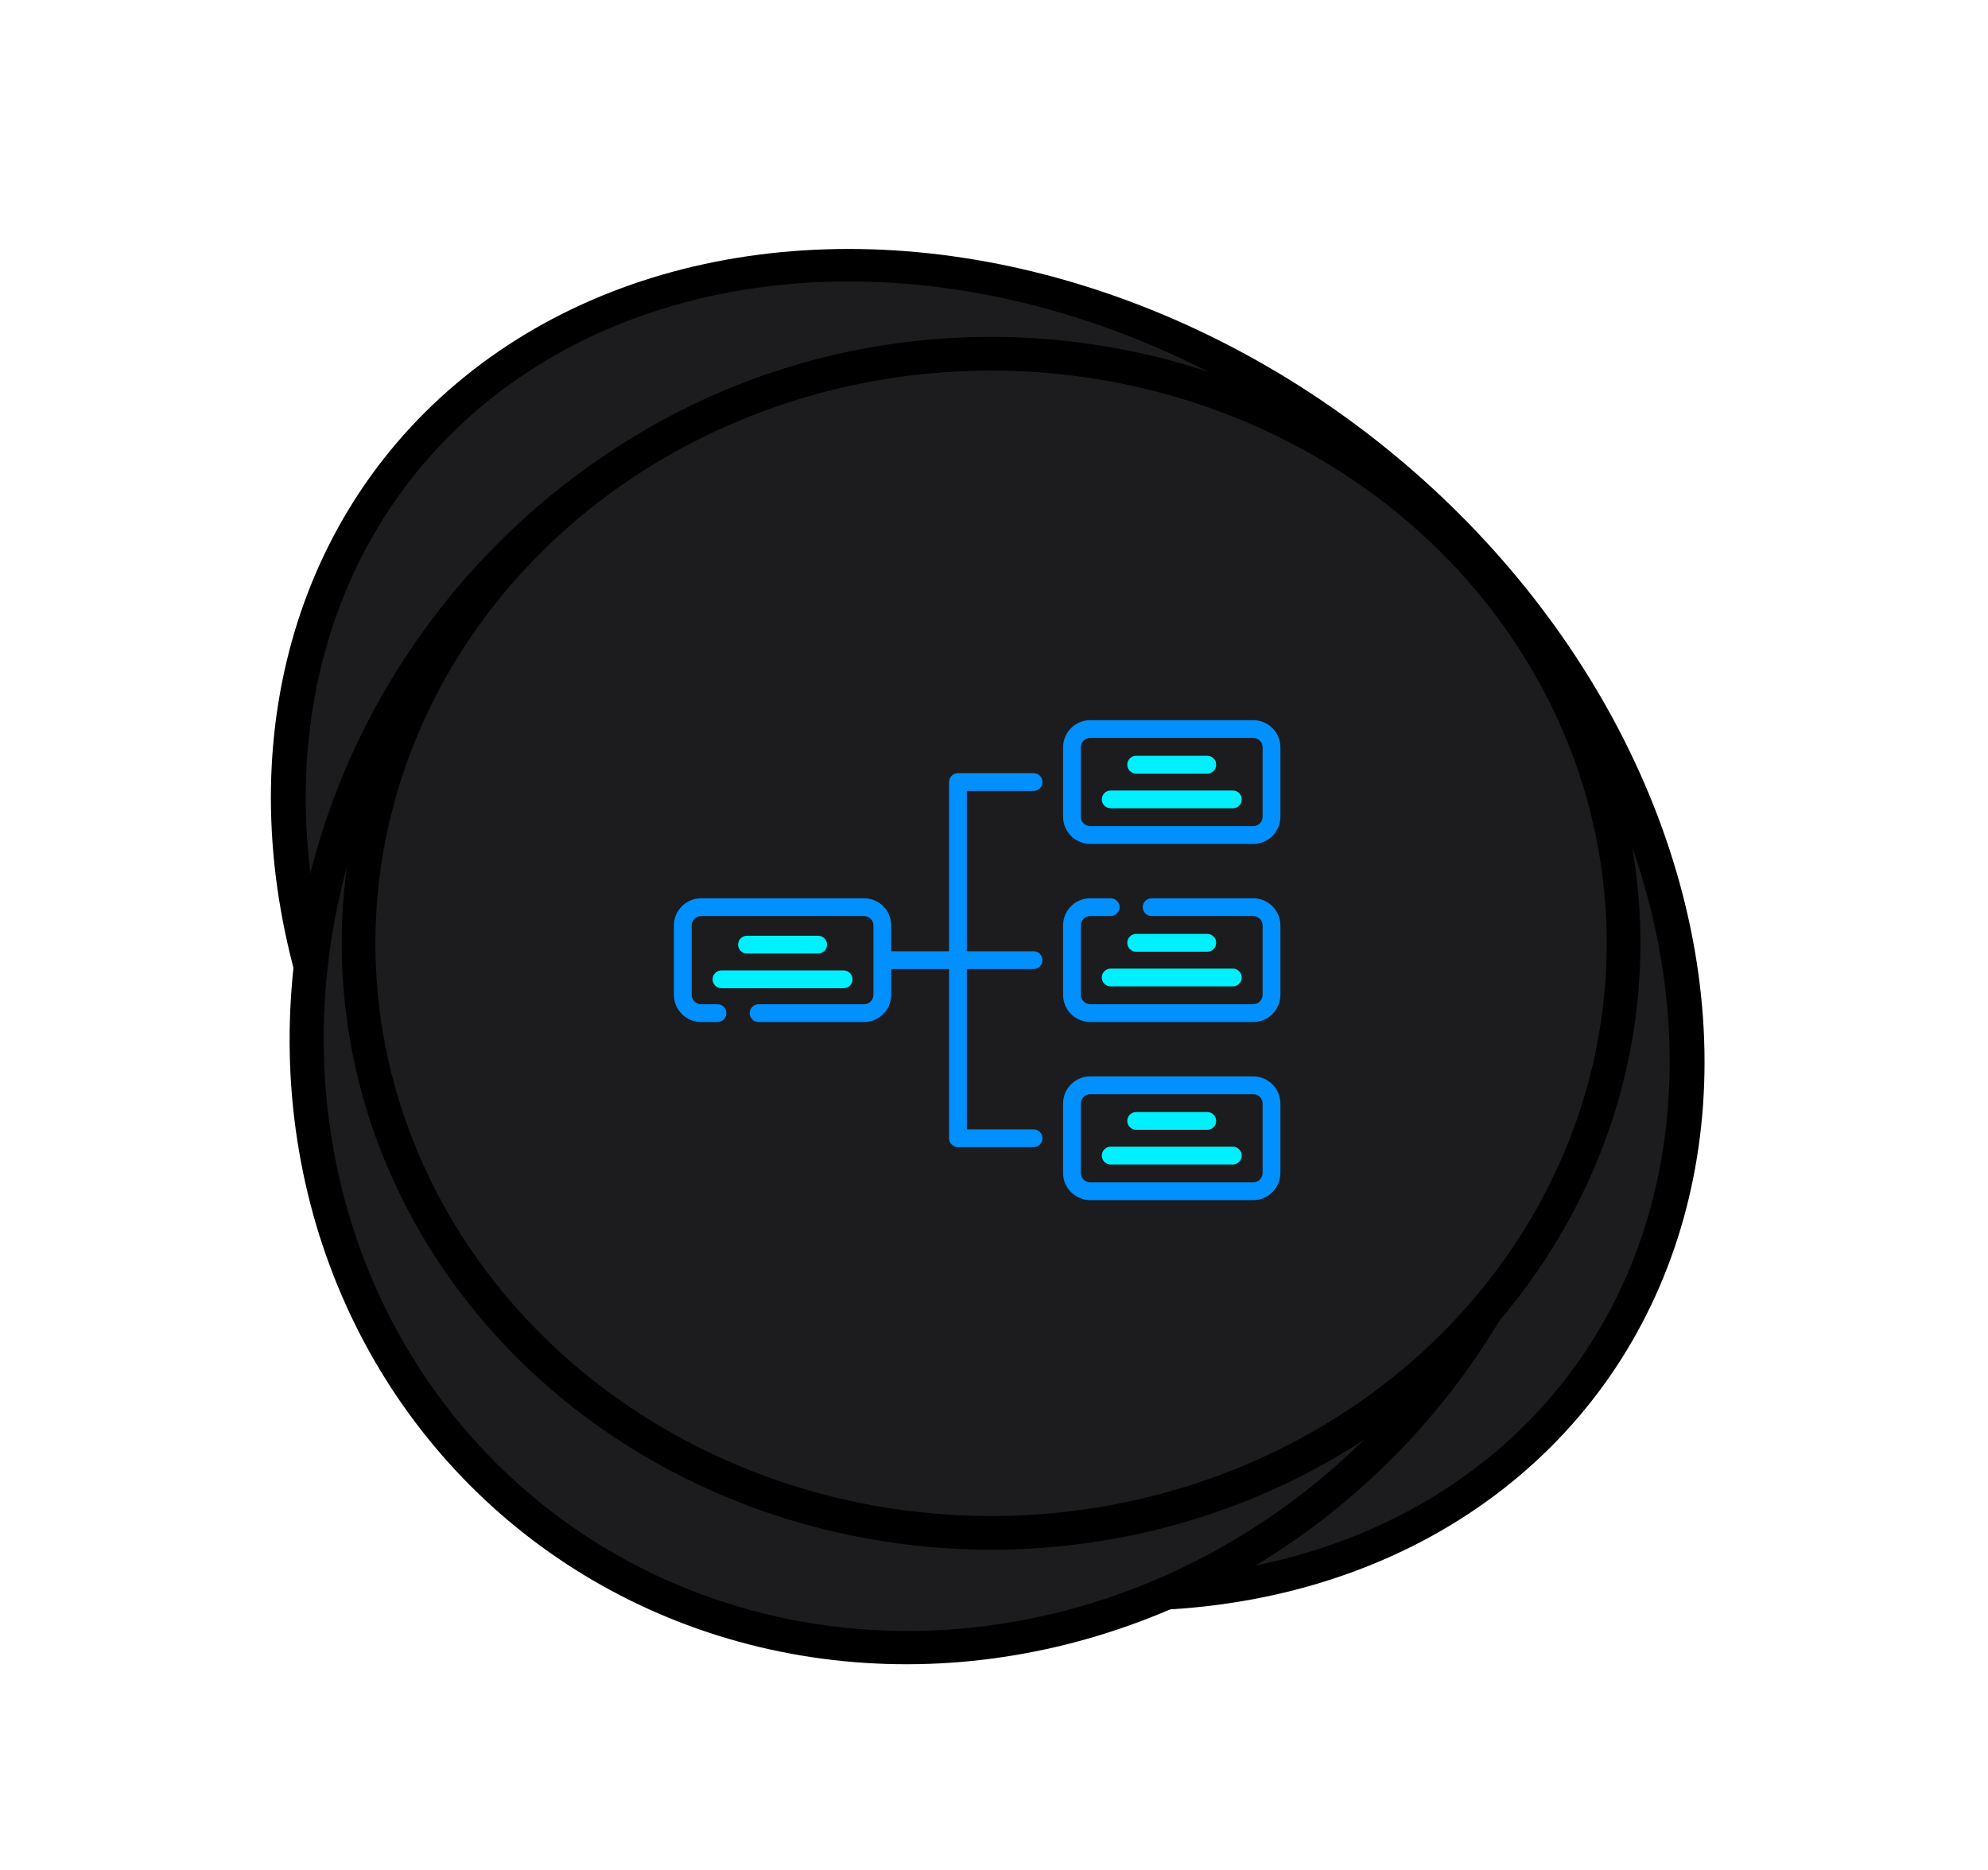 <svg width="118" height="111" viewBox="0 0 118 111" fill="none" xmlns="http://www.w3.org/2000/svg">
<ellipse rx="44.238" ry="36.382" transform="matrix(0.697 0.717 -0.764 0.645 58.627 55.2)" fill="#1C1C1E" stroke="black" stroke-width="2"/>
<ellipse rx="38.981" ry="37.283" transform="matrix(0.321 -0.947 0.959 0.282 56.083 59.428)" fill="#1C1C1E" stroke="black" stroke-width="2"/>
<ellipse cx="58.826" cy="56" rx="37.543" ry="35" fill="#1C1C1E" stroke="black" stroke-width="2"/>
<path d="M61.348 46.954C61.64 46.954 61.876 46.718 61.876 46.426C61.876 46.135 61.64 45.898 61.348 45.898H56.86C56.569 45.898 56.333 46.135 56.333 46.426V56.472H52.9V54.939C52.9 54.05 52.177 53.326 51.287 53.326H41.613C40.724 53.327 40 54.05 40 54.939V59.06C40 59.95 40.724 60.673 41.613 60.673H42.587C42.879 60.673 43.115 60.437 43.115 60.145C43.115 59.854 42.879 59.617 42.587 59.617H41.613C41.306 59.617 41.056 59.368 41.056 59.06V54.939C41.056 54.632 41.306 54.382 41.613 54.382H51.287C51.594 54.382 51.844 54.632 51.844 54.939V59.06C51.844 59.368 51.594 59.617 51.287 59.617H45.027C44.736 59.617 44.499 59.854 44.499 60.145C44.499 60.437 44.736 60.673 45.027 60.673H51.287C52.177 60.673 52.9 59.95 52.9 59.06V57.528H56.333V67.573C56.333 67.865 56.569 68.101 56.86 68.101H61.348C61.64 68.101 61.876 67.865 61.876 67.573C61.876 67.282 61.64 67.045 61.348 67.045H57.388V57.528H61.348C61.64 57.528 61.876 57.291 61.876 57C61.876 56.708 61.64 56.472 61.348 56.472H57.388V46.954H61.348Z" fill="#0090FF"/>
<path d="M48.561 56.606C48.852 56.606 49.089 56.37 49.089 56.079C49.089 55.787 48.853 55.551 48.561 55.551H44.338C44.047 55.551 43.81 55.787 43.81 56.079C43.81 56.37 44.047 56.606 44.338 56.606H48.561Z" fill="#00F0FF"/>
<path d="M42.297 58.137C42.297 58.429 42.533 58.665 42.825 58.665H50.074C50.365 58.665 50.601 58.429 50.601 58.137C50.601 57.846 50.365 57.609 50.074 57.609H42.825C42.533 57.609 42.297 57.846 42.297 58.137V58.137Z" fill="#00F0FF"/>
<path d="M74.387 42.753H64.712C63.823 42.753 63.1 43.476 63.1 44.366V48.487C63.1 49.376 63.823 50.1 64.712 50.1H74.387C75.276 50.1 76 49.376 76 48.487V44.366C76 43.476 75.276 42.753 74.387 42.753ZM74.944 48.487C74.944 48.794 74.694 49.044 74.387 49.044H64.712C64.405 49.044 64.155 48.794 64.155 48.487V44.366C64.155 44.059 64.405 43.809 64.712 43.809H74.387C74.694 43.809 74.944 44.059 74.944 44.366V48.487Z" fill="#0090FF"/>
<path d="M74.387 53.326H68.357C68.065 53.326 67.829 53.562 67.829 53.854C67.829 54.145 68.065 54.382 68.357 54.382H74.387C74.694 54.382 74.944 54.632 74.944 54.939V59.06C74.944 59.367 74.694 59.617 74.387 59.617H64.712C64.405 59.617 64.155 59.367 64.155 59.06V54.939C64.155 54.632 64.405 54.382 64.712 54.382H65.925C66.217 54.382 66.453 54.145 66.453 53.854C66.453 53.562 66.217 53.326 65.925 53.326H64.712C63.823 53.326 63.1 54.05 63.1 54.939V59.06C63.1 59.949 63.823 60.673 64.712 60.673H74.387C75.276 60.673 76 59.95 76 59.06V54.939C76 54.05 75.276 53.326 74.387 53.326Z" fill="#0090FF"/>
<path d="M74.387 63.9H64.712C63.823 63.9 63.1 64.624 63.1 65.513V69.634C63.1 70.524 63.823 71.247 64.712 71.247H74.387C75.276 71.247 76 70.524 76 69.634V65.513C76 64.624 75.276 63.9 74.387 63.9ZM74.944 69.634C74.944 69.942 74.694 70.192 74.387 70.192H64.712C64.405 70.192 64.155 69.942 64.155 69.634V65.513C64.155 65.206 64.405 64.956 64.712 64.956H74.387C74.694 64.956 74.944 65.206 74.944 65.513V69.634Z" fill="#0090FF"/>
<path d="M71.661 56.498C71.952 56.498 72.188 56.262 72.188 55.97C72.188 55.679 71.952 55.442 71.661 55.442H67.438C67.147 55.442 66.91 55.679 66.91 55.97C66.91 56.262 67.147 56.498 67.438 56.498H71.661Z" fill="#00F0FF"/>
<path d="M65.398 58.029C65.398 58.32 65.635 58.557 65.926 58.557H73.175C73.467 58.557 73.703 58.32 73.703 58.029C73.703 57.737 73.467 57.501 73.175 57.501H65.926C65.635 57.501 65.398 57.737 65.398 58.029Z" fill="#00F0FF"/>
<path d="M67.438 45.925H71.661C71.952 45.925 72.188 45.688 72.188 45.397C72.188 45.105 71.952 44.869 71.661 44.869H67.438C67.147 44.869 66.91 45.105 66.91 45.397C66.91 45.688 67.147 45.925 67.438 45.925Z" fill="#00F0FF"/>
<path d="M73.175 46.928H65.926C65.635 46.928 65.398 47.164 65.398 47.456C65.398 47.747 65.635 47.983 65.926 47.983H73.175C73.467 47.983 73.703 47.747 73.703 47.456C73.703 47.164 73.467 46.928 73.175 46.928Z" fill="#00F0FF"/>
<path d="M67.438 67.072H71.661C71.952 67.072 72.188 66.836 72.188 66.544C72.188 66.253 71.952 66.017 71.661 66.017H67.438C67.147 66.017 66.91 66.253 66.91 66.544C66.91 66.836 67.147 67.072 67.438 67.072Z" fill="#00F0FF"/>
<path d="M73.175 68.074H65.926C65.635 68.074 65.398 68.311 65.398 68.602C65.398 68.894 65.635 69.13 65.926 69.13H73.175C73.467 69.13 73.703 68.894 73.703 68.602C73.703 68.311 73.467 68.074 73.175 68.074Z" fill="#00F0FF"/>
</svg>
